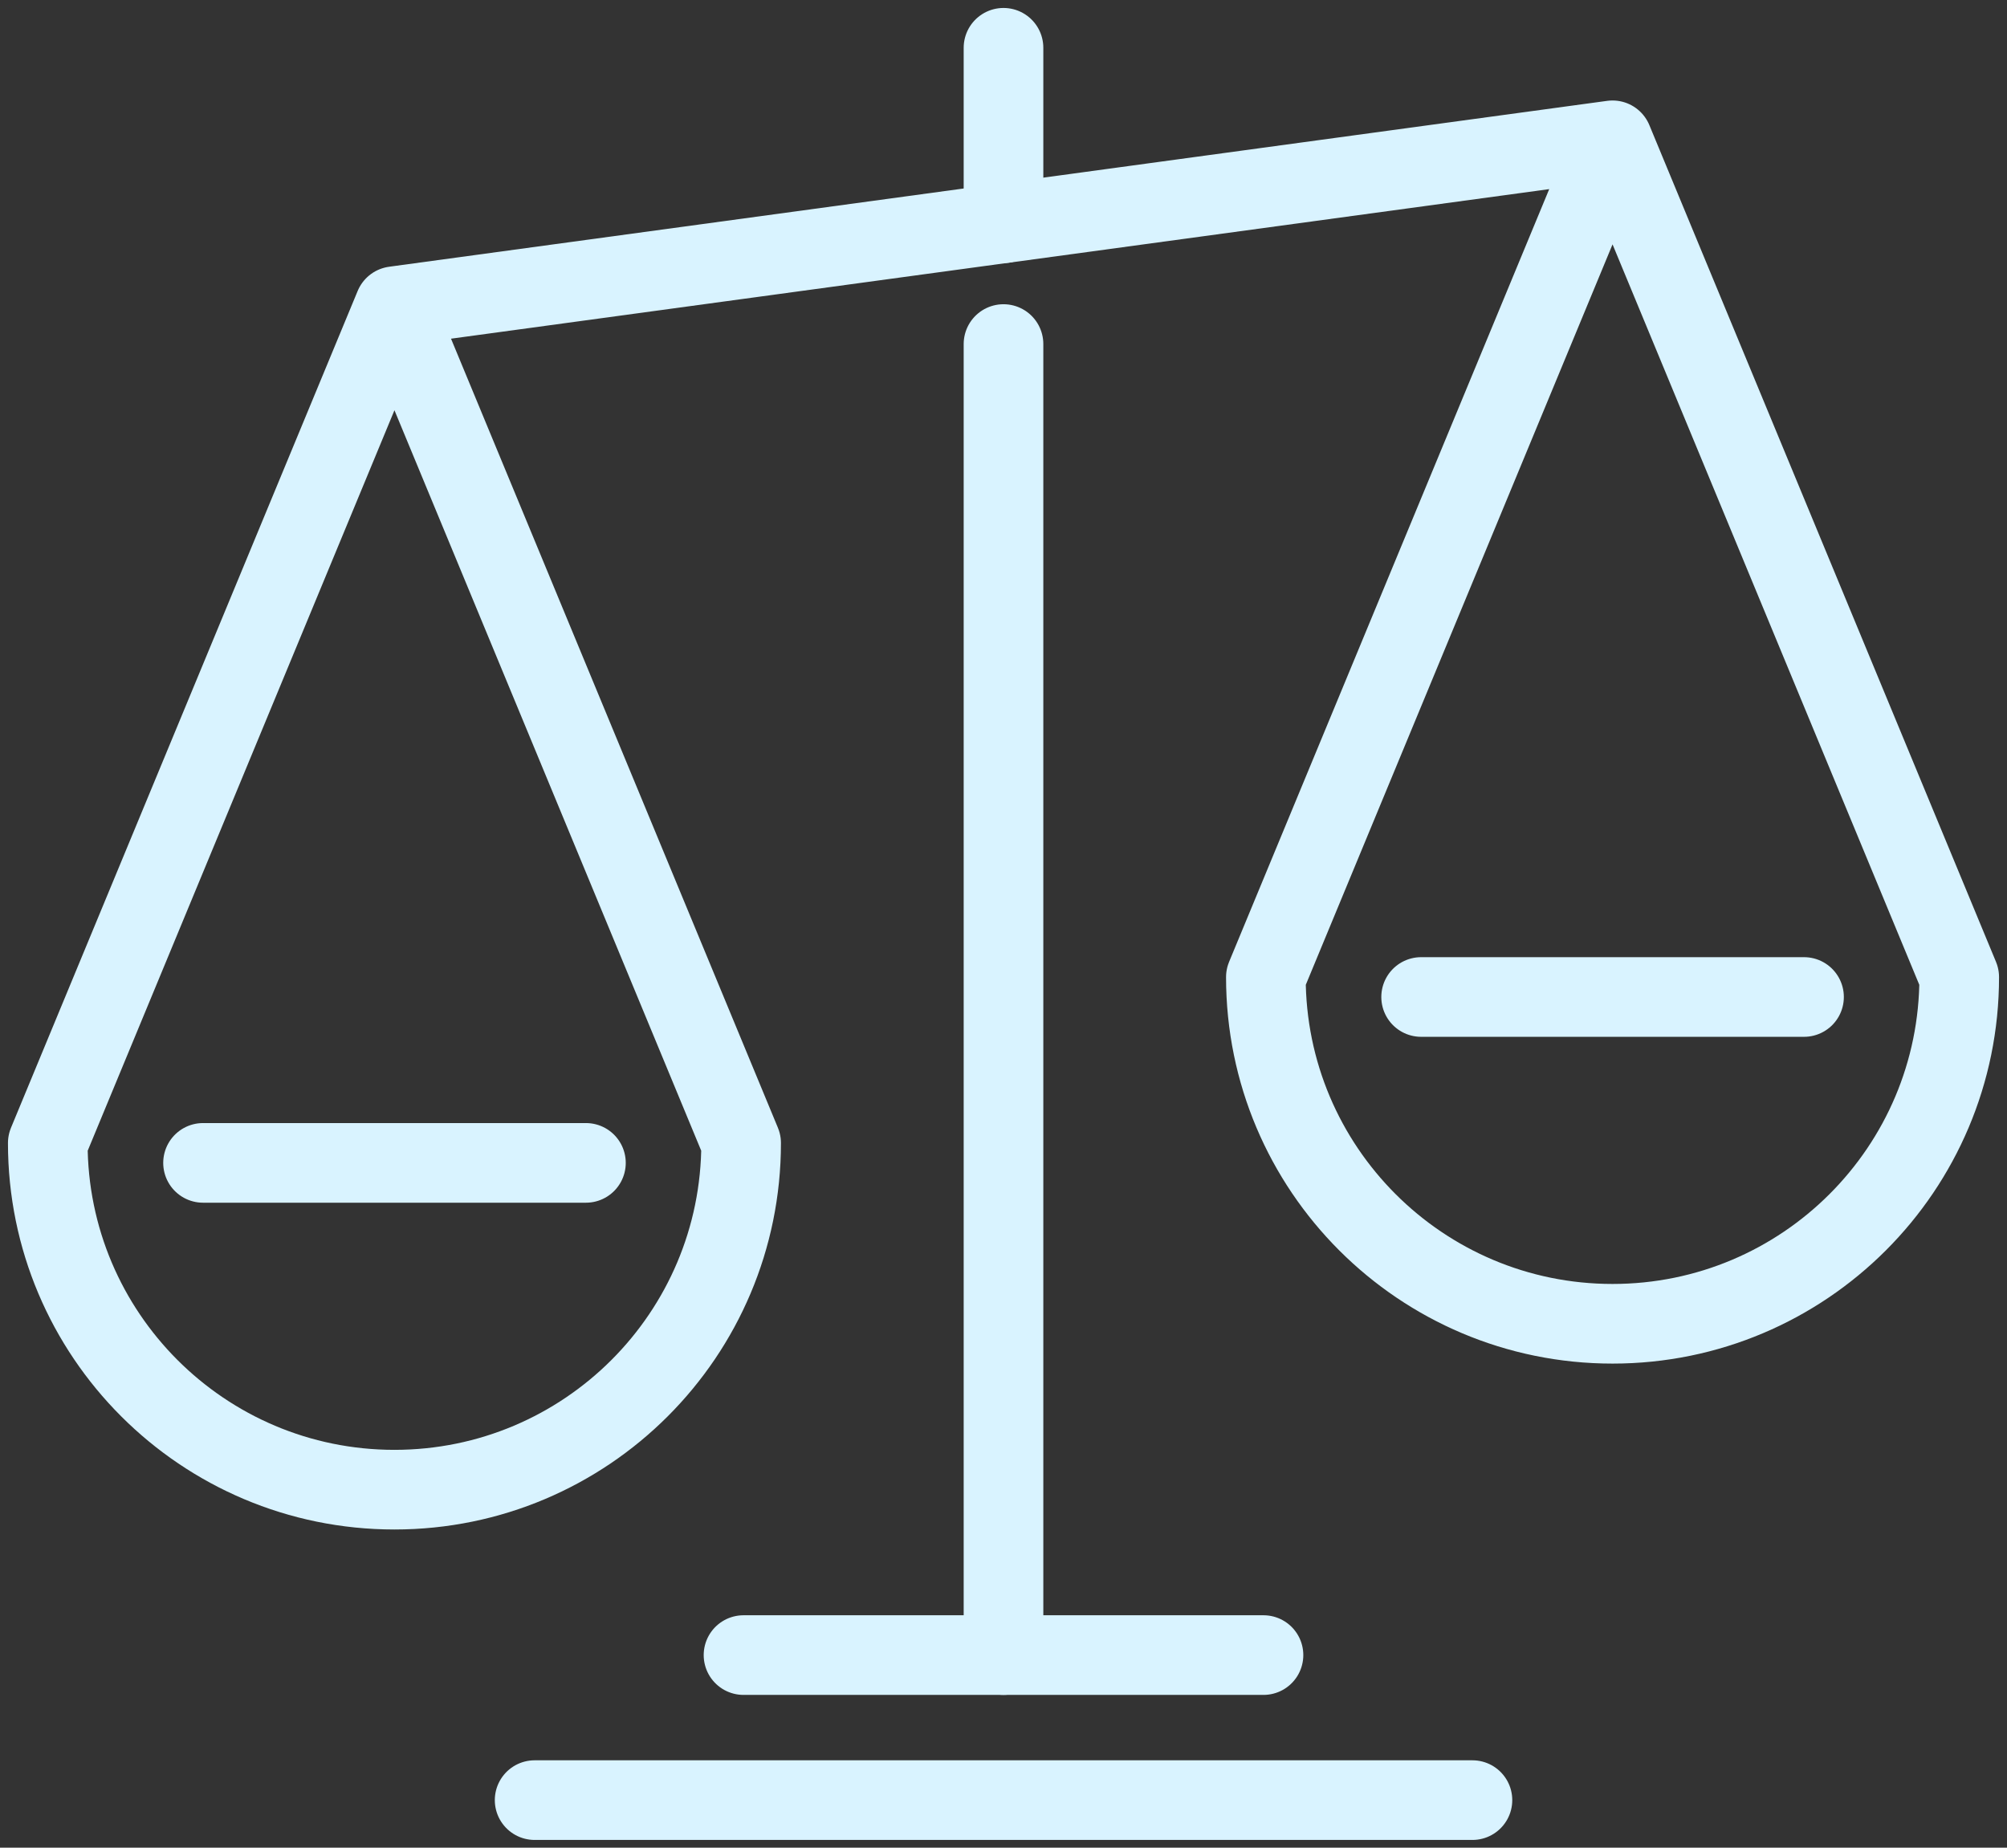 <svg width="126" height="116" viewBox="0 0 126 116" fill="none" xmlns="http://www.w3.org/2000/svg">
<rect x="0" y="0" width="126" height="116" fill="#333333" stroke="none"/>
<path d="M24.764 19.224L46.528 71.76C46.528 83.782 36.785 93.524 24.764 93.524C12.743 93.524 3 83.782 3 71.76L24.764 19.224ZM24.764 19.224L101.236 8.809M101.236 8.809L123 61.345C123 73.367 113.257 83.109 101.236 83.109C89.215 83.109 79.472 73.367 79.472 61.345L101.236 8.809Z" stroke="#D9F3FF" stroke-width="5" stroke-miterlimit="10" stroke-linecap="round" stroke-linejoin="round"/>
<path d="M12.747 73.008H36.785" stroke="#D9F3FF" stroke-width="5" stroke-miterlimit="10" stroke-linecap="round" stroke-linejoin="round"/>
<path d="M89.219 62.593H113.257" stroke="#D9F3FF" stroke-width="5" stroke-miterlimit="10" stroke-linecap="round" stroke-linejoin="round"/>
<path d="M63 21.6V103.908" stroke="#D9F3FF" stroke-width="5" stroke-miterlimit="10" stroke-linecap="round" stroke-linejoin="round"/>
<path d="M33.564 113.015H92.44" stroke="#D9F3FF" stroke-width="5" stroke-miterlimit="10" stroke-linecap="round" stroke-linejoin="round"/>
<path d="M46.678 103.909H79.322" stroke="#D9F3FF" stroke-width="5" stroke-miterlimit="10" stroke-linecap="round" stroke-linejoin="round"/>
<path d="M63 14.012V3" stroke="#D9F3FF" stroke-width="5" stroke-miterlimit="10" stroke-linecap="round" stroke-linejoin="round"/>
</svg>
